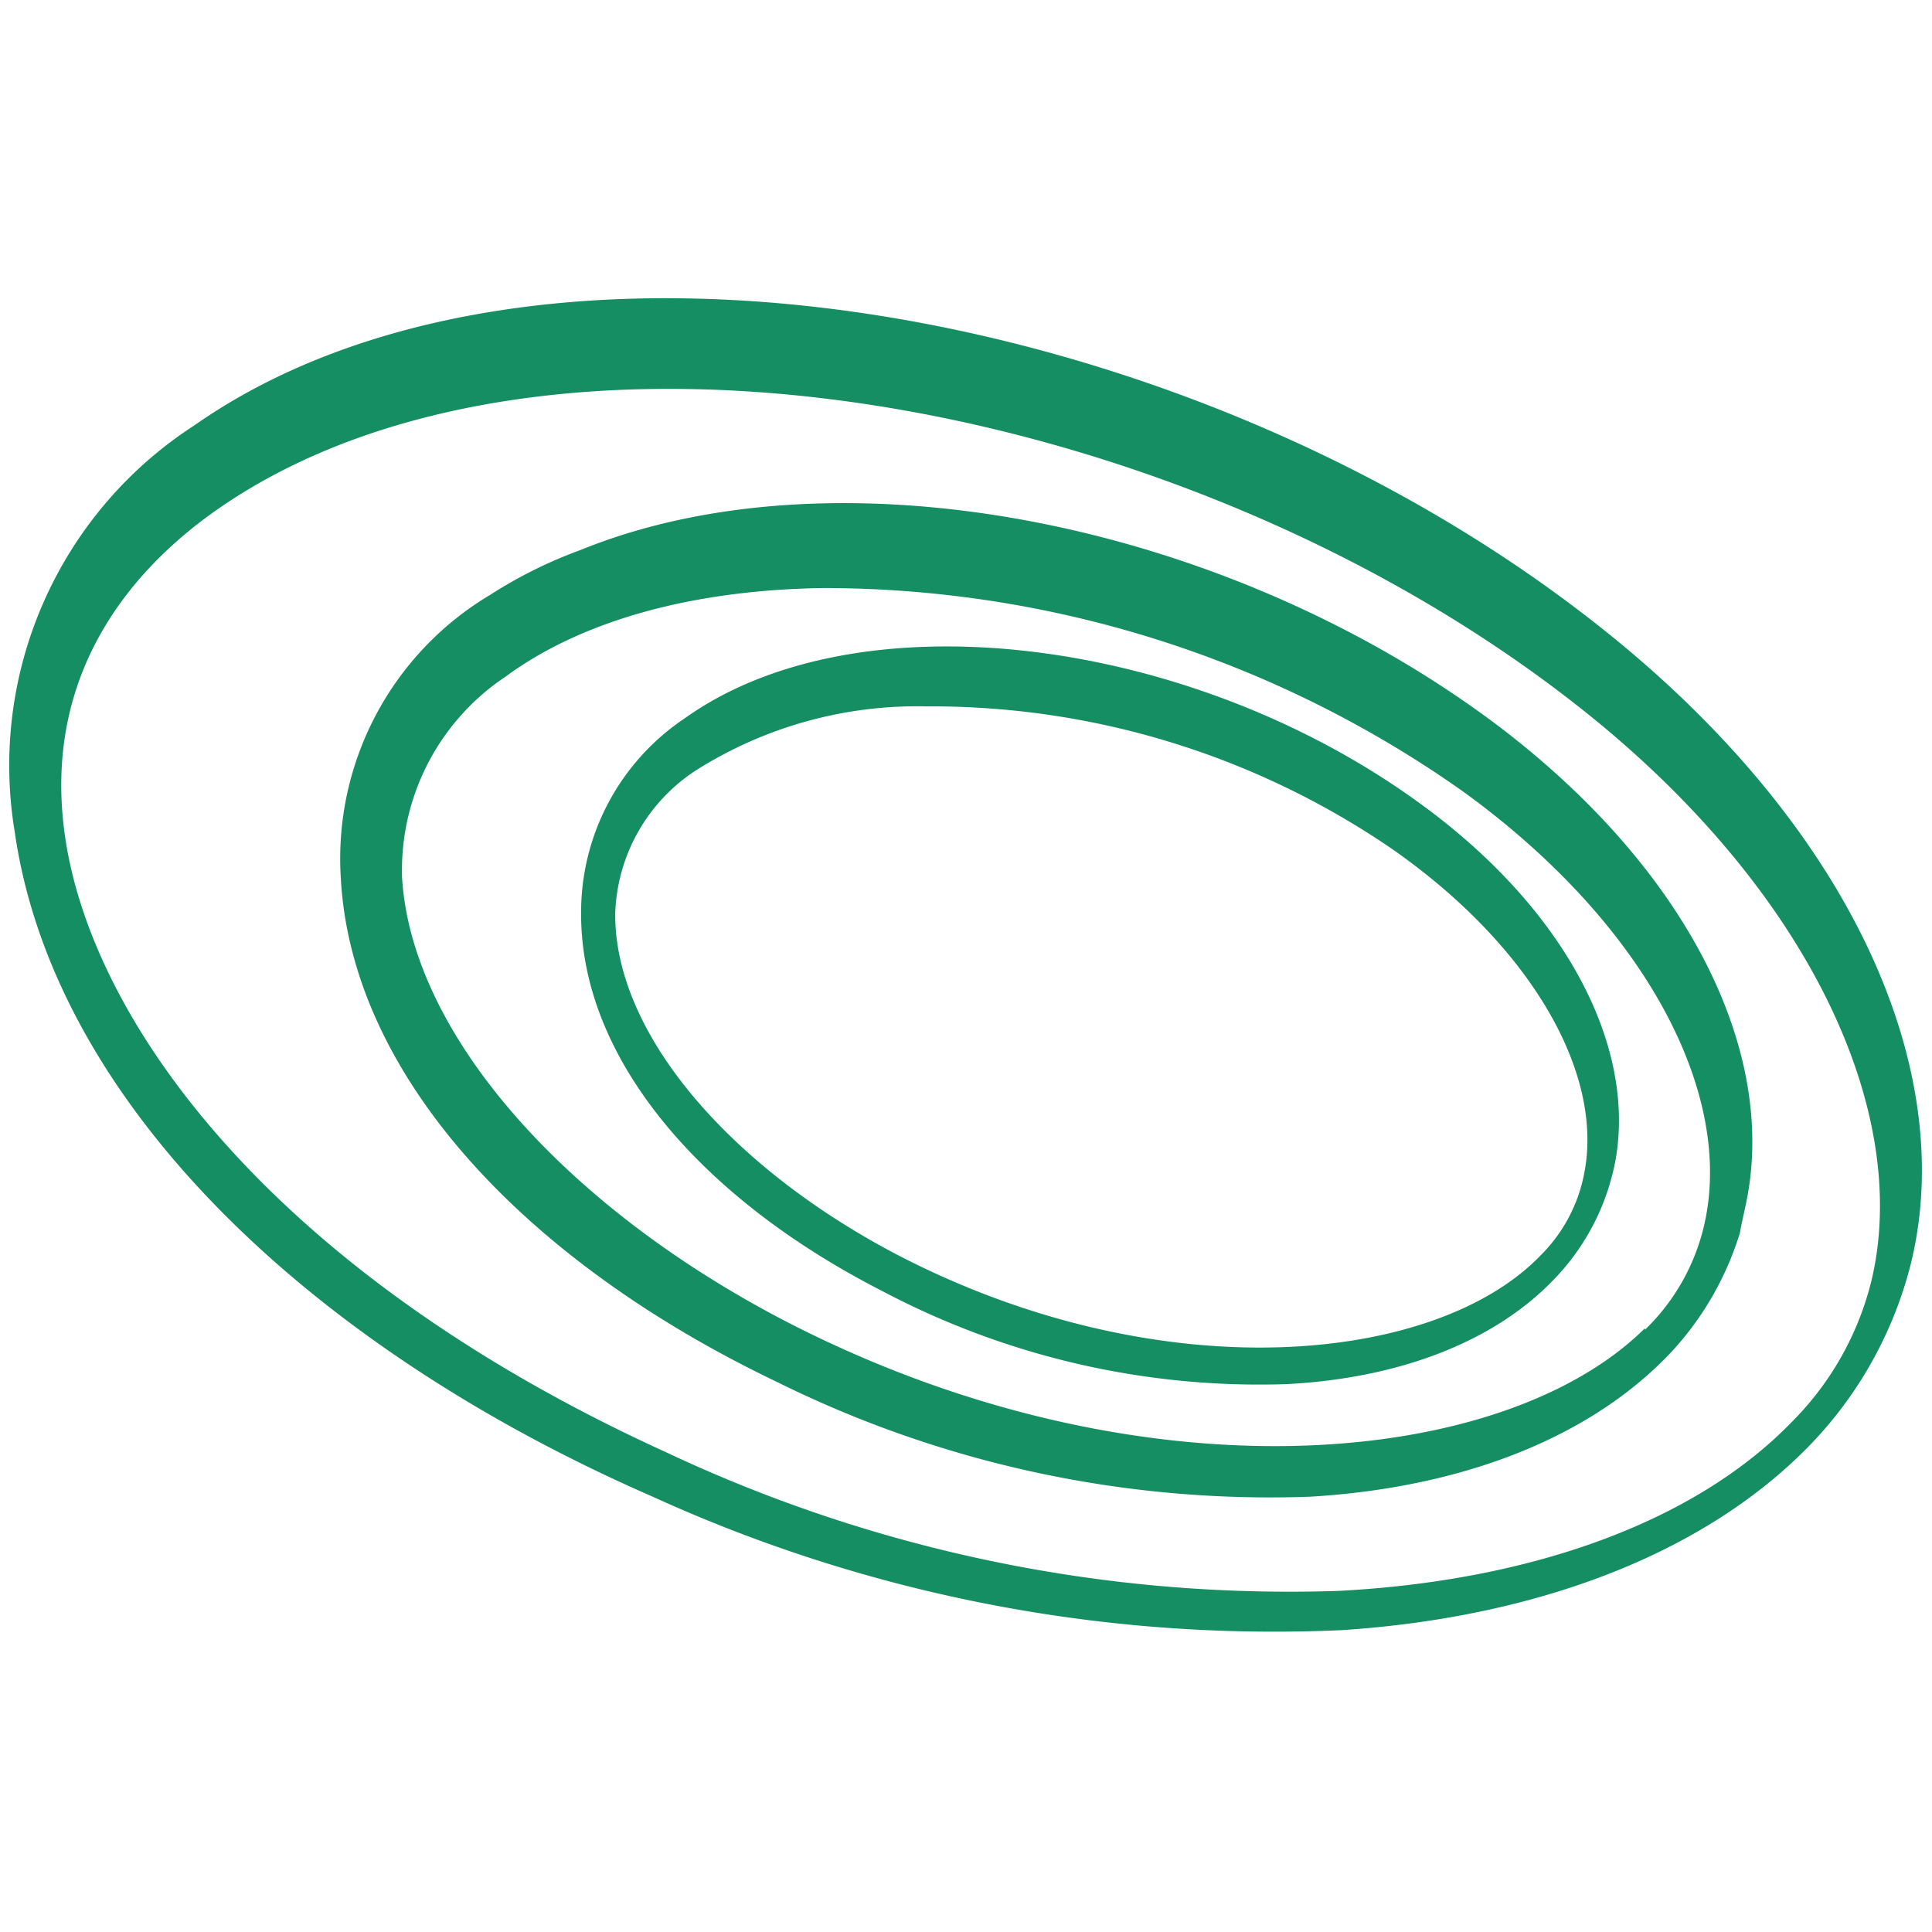 <svg id="Lager_1" data-name="Lager 1" xmlns="http://www.w3.org/2000/svg" viewBox="0 0 64 64"><defs><style>.cls-1{fill:#158e63;}</style></defs><path class="cls-1" d="M63.29,41.9c1.59-6.37-1.88-14.41-10.12-21C39.46,9.92,17.7,6.2,6.44,14.09A13.41,13.41,0,0,0,.49,27.57c1.28,8.89,9.66,17,21.11,22A49.62,49.62,0,0,0,44.46,54c6.23-.41,11.79-2.4,15.37-6A13.32,13.32,0,0,0,63.29,41.9Zm-3.94,5.21c-3.16,3.26-8.52,5.25-15,5.59a48.43,48.43,0,0,1-22.28-4.59C9,42.16,2.94,33.78,2.13,27.53c-.7-5.39,2.39-8.82,5.18-10.73C18,9.46,38.72,12.91,52,23.18c7.78,6,11.34,13.53,10,19.22A10,10,0,0,1,59.35,47.11Z"/><path class="cls-1" d="M57.81,40c1.13-5-1.79-11.13-8.24-16-9-6.75-21.84-9.24-30.34-5.78a15.08,15.08,0,0,0-3,1.49,10.17,10.17,0,0,0-4.94,9.38c.35,6.48,6,12.65,14.45,16.69A36.79,36.79,0,0,0,43.4,49.58c4.91-.29,9.26-1.89,12-4.83a10.21,10.21,0,0,0,2.24-3.92C57.68,40.57,57.75,40.3,57.81,40Zm-3.32,4c-4.59,4.56-16.3,5.78-27.83.09-7.56-3.74-13-9.62-13.34-15a7.7,7.7,0,0,1,3.42-6.67c2.59-1.91,6.31-2.88,10.53-2.94a36.72,36.72,0,0,1,21.21,6.75c6,4.35,8.92,9.92,8,14.23A7,7,0,0,1,54.49,44.05Z"/><path class="cls-1" d="M46.88,26.5c-7.59-5.44-18.47-6.79-24.19-2.71a7.73,7.73,0,0,0-3.44,6.5c0,4.74,3.9,9.38,10,12.49a26.72,26.72,0,0,0,13.39,3.07c3.59-.19,6.77-1.33,8.81-3.44a7.71,7.71,0,0,0,2.07-4C54.19,34.58,51.79,30,46.88,26.5Zm4.17,15.07c-3.46,3.62-12.57,4.54-21.32,0-5.56-2.91-9.38-7.34-9.35-11.31a5.88,5.88,0,0,1,2.72-4.77,13.71,13.71,0,0,1,7.6-2.09,27,27,0,0,1,15.41,4.72c4.56,3.18,7,7.37,6.38,10.69A5.19,5.19,0,0,1,51.05,41.57Z"/></svg>